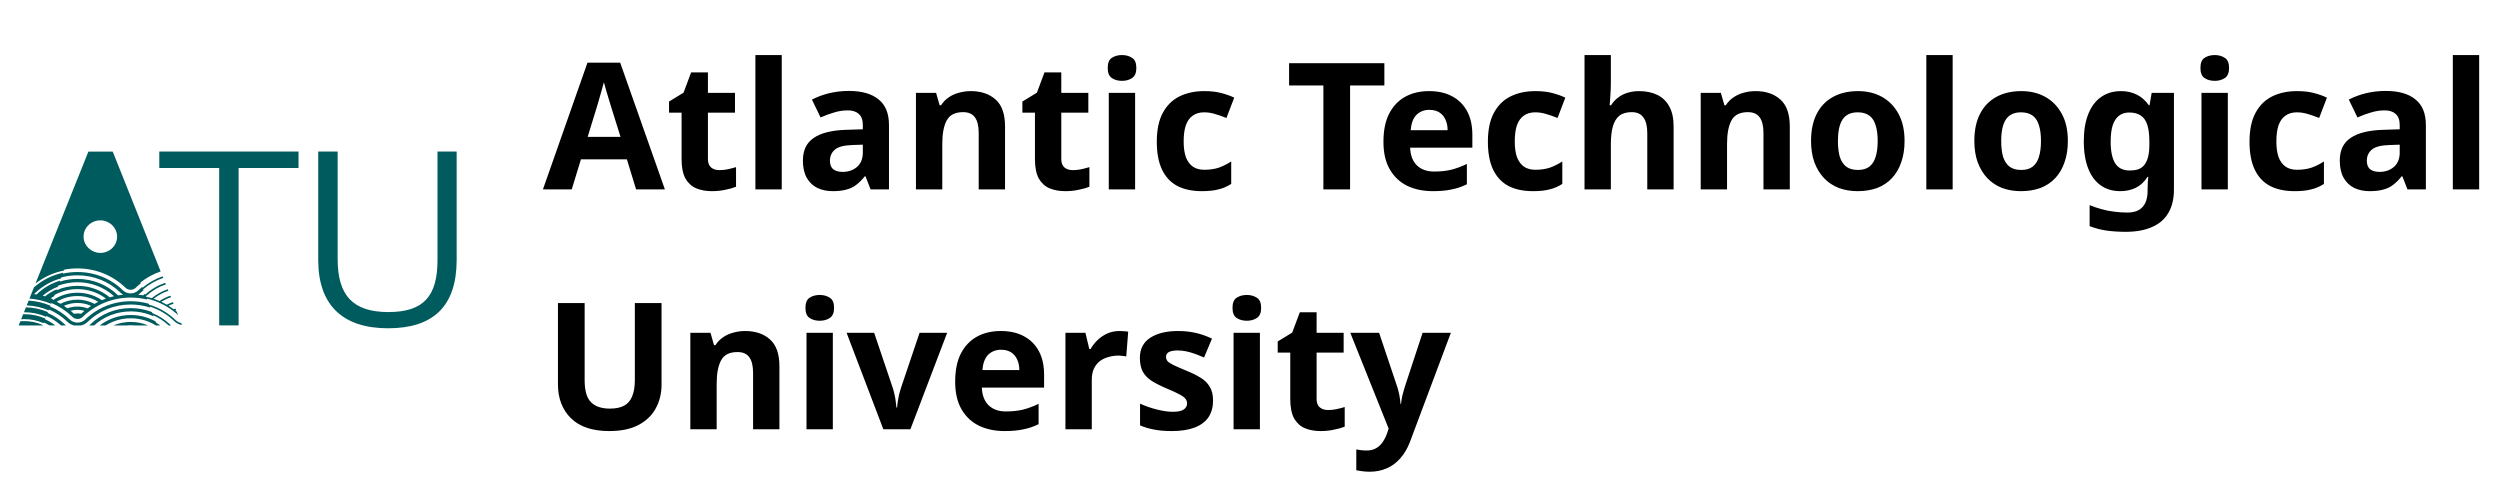 <svg width="198" height="38" viewBox="0 0 198 38" fill="none" xmlns="http://www.w3.org/2000/svg">
<g clip-path="url(#clip0_2635_58)">
<g clip-path="url(#clip1_2635_58)">
<path d="M7.991 17.453C7.223 17.429 6.596 18.038 6.62 18.782C6.642 19.458 7.209 20.006 7.904 20.029C8.672 20.052 9.299 19.444 9.275 18.699C9.252 18.025 8.686 17.475 7.991 17.453ZM12.723 21.498C12.143 21.699 11.602 21.995 11.124 22.373L11.15 22.438C11.017 22.544 10.889 22.655 10.767 22.773L10.753 22.787C10.699 22.839 10.636 22.88 10.566 22.908C10.495 22.936 10.421 22.951 10.345 22.95C10.269 22.951 10.194 22.936 10.124 22.908C10.054 22.88 9.99 22.839 9.937 22.787L9.907 22.758C8.894 21.789 7.554 21.258 6.132 21.258C5.781 21.258 5.431 21.291 5.086 21.355L5.06 21.427C4.238 21.589 3.471 21.939 2.811 22.454L7.001 12.008H8.929L12.723 21.498ZM1.611 25.445L1.478 25.777H3.385L3.397 25.745C2.943 25.539 2.445 25.431 1.93 25.431C1.822 25.431 1.716 25.436 1.611 25.445ZM3.876 24.512C4.413 24.742 4.908 25.07 5.336 25.485C5.484 25.629 5.665 25.728 5.861 25.777H6.423C6.621 25.728 6.803 25.628 6.948 25.487C7.857 24.604 9.067 24.118 10.354 24.118C10.878 24.117 11.399 24.2 11.895 24.361L11.864 24.282C12.59 24.51 13.253 24.903 13.808 25.441L13.82 25.453C13.982 25.606 14.191 25.705 14.415 25.736L14.407 25.715L14.358 25.594C14.23 25.566 14.109 25.512 14.004 25.434C13.969 25.408 13.935 25.38 13.903 25.35L13.877 25.323C13.286 24.759 12.578 24.353 11.804 24.128L11.774 24.053C11.313 23.923 10.835 23.858 10.354 23.858C8.995 23.858 7.717 24.371 6.756 25.304C6.676 25.382 6.58 25.445 6.474 25.487C6.369 25.529 6.256 25.551 6.141 25.551C5.908 25.551 5.69 25.463 5.526 25.304C5.07 24.861 4.544 24.514 3.97 24.271L3.994 24.209C3.453 23.98 2.872 23.842 2.269 23.805L2.114 24.19C2.713 24.211 3.302 24.343 3.85 24.578L3.875 24.516L3.876 24.512ZM4.288 23.453C4.196 23.505 4.107 23.562 4.021 23.623C4.081 23.645 4.138 23.669 4.195 23.692L4.171 23.753C4.182 23.757 4.192 23.763 4.203 23.767C4.766 23.388 5.433 23.184 6.133 23.184C6.833 23.184 7.506 23.39 8.071 23.772C8.177 23.726 8.283 23.684 8.392 23.646C7.748 23.162 6.962 22.898 6.135 22.898C5.491 22.898 4.872 23.057 4.327 23.357L4.289 23.453H4.288ZM4.467 22.992C4.982 22.76 5.548 22.638 6.133 22.638C7.081 22.638 7.979 22.959 8.693 23.549C8.805 23.515 8.918 23.486 9.032 23.46C8.242 22.745 7.219 22.353 6.135 22.353C5.606 22.353 5.091 22.446 4.612 22.625L4.58 22.709C4.142 22.879 3.736 23.12 3.381 23.422C3.443 23.437 3.505 23.454 3.566 23.471C3.85 23.242 4.166 23.053 4.503 22.908L4.471 22.993L4.467 22.992ZM2.934 23.283C3.459 22.788 4.083 22.43 4.764 22.224L4.735 22.302C5.187 22.161 5.658 22.089 6.133 22.09C7.342 22.09 8.478 22.547 9.333 23.376C9.333 23.376 9.346 23.388 9.351 23.393C9.485 23.369 9.62 23.351 9.755 23.338C9.677 23.292 9.605 23.236 9.54 23.174C8.63 22.291 7.42 21.805 6.133 21.805C5.698 21.805 5.273 21.861 4.865 21.968L4.836 22.044C4.07 22.254 3.369 22.648 2.789 23.206L2.774 23.221C2.774 23.221 2.768 23.226 2.766 23.227L2.725 23.266C2.716 23.274 2.705 23.282 2.696 23.29C2.763 23.299 2.83 23.308 2.898 23.32L2.908 23.309L2.935 23.283H2.934ZM7.785 23.905C7.293 23.607 6.725 23.447 6.132 23.447C5.538 23.447 4.977 23.605 4.488 23.9C4.591 23.949 4.69 24.003 4.789 24.059C5.196 23.846 5.655 23.733 6.132 23.733C6.604 23.732 7.069 23.847 7.485 24.066C7.583 24.01 7.682 23.956 7.783 23.905M7.219 24.228C6.879 24.073 6.508 23.993 6.132 23.994C5.761 23.993 5.394 24.071 5.058 24.222C5.153 24.285 5.247 24.35 5.339 24.417C5.855 24.231 6.423 24.233 6.938 24.422C7.029 24.355 7.123 24.29 7.218 24.228M6.689 24.617C6.508 24.566 6.32 24.54 6.132 24.54C5.941 24.54 5.764 24.565 5.591 24.612C5.682 24.688 5.77 24.766 5.857 24.847C5.949 24.832 6.041 24.825 6.133 24.825C6.233 24.825 6.33 24.834 6.427 24.849C6.512 24.769 6.6 24.691 6.69 24.616M11.151 23.174C11.087 23.236 11.017 23.29 10.94 23.336C11.076 23.349 11.21 23.367 11.343 23.39C11.349 23.385 11.354 23.381 11.36 23.376C11.397 23.34 11.435 23.304 11.474 23.269L11.5 23.336C11.961 22.912 12.5 22.595 13.084 22.398L13.134 22.521C12.576 22.709 12.061 23.009 11.619 23.407L11.552 23.469L11.564 23.499L11.65 23.518C11.763 23.544 11.876 23.573 11.987 23.606L12.022 23.616L12.05 23.593C12.416 23.293 12.836 23.061 13.29 22.91L13.337 23.029C12.951 23.157 12.589 23.346 12.267 23.589L12.17 23.662L12.284 23.703C12.391 23.741 12.497 23.782 12.602 23.827L12.637 23.841L12.668 23.82C12.795 23.734 12.929 23.657 13.068 23.59C13.205 23.524 13.347 23.466 13.493 23.418L13.541 23.541C13.31 23.616 13.088 23.717 12.88 23.842L12.778 23.904L12.884 23.956C12.985 24.006 13.085 24.058 13.182 24.114L13.214 24.132L13.248 24.114C13.391 24.039 13.541 23.977 13.696 23.929L13.745 24.051C13.646 24.083 13.55 24.118 13.455 24.161L13.346 24.211L13.446 24.276C13.541 24.337 13.634 24.402 13.724 24.469L13.754 24.491L13.789 24.478C13.826 24.465 13.863 24.453 13.901 24.442L13.949 24.563L13.877 24.583L13.973 24.663C13.982 24.669 13.99 24.677 13.998 24.683L14.107 24.955C13.533 24.427 12.863 24.033 12.133 23.79C12.077 23.772 12.022 23.753 11.964 23.737C11.851 23.703 11.736 23.673 11.621 23.646L11.649 23.72C11.226 23.619 10.792 23.569 10.357 23.569C8.926 23.569 7.581 24.108 6.567 25.084L6.552 25.099C6.498 25.151 6.435 25.192 6.365 25.22C6.295 25.248 6.22 25.262 6.144 25.262C5.991 25.262 5.844 25.203 5.736 25.099L5.707 25.07C5.227 24.612 4.676 24.251 4.077 23.999L4.052 24.06C3.507 23.83 2.925 23.691 2.332 23.649L2.69 22.757C3.352 22.178 4.144 21.784 5 21.599L4.973 21.672C5.353 21.586 5.743 21.543 6.133 21.544C7.493 21.544 8.77 22.057 9.731 22.989C9.812 23.068 9.908 23.13 10.013 23.173C10.119 23.215 10.232 23.237 10.346 23.236C10.578 23.236 10.797 23.149 10.961 22.989C11.057 22.896 11.157 22.807 11.261 22.722L11.287 22.787C11.762 22.39 12.3 22.087 12.88 21.887L12.929 22.01C12.348 22.208 11.809 22.515 11.337 22.918L11.362 22.983C11.29 23.045 11.22 23.109 11.152 23.175L11.151 23.174ZM3.677 25.026C4.103 25.212 4.494 25.466 4.834 25.777H5.229C5.194 25.749 5.16 25.719 5.128 25.688C4.736 25.307 4.277 25 3.771 24.78L3.795 24.719C3.253 24.484 2.663 24.354 2.054 24.339L1.896 24.73H1.928C2.533 24.73 3.117 24.855 3.651 25.088L3.675 25.027L3.677 25.026ZM7.248 25.777H7.451C8.241 25.058 9.267 24.664 10.355 24.664C10.992 24.664 11.607 24.798 12.166 25.054L12.132 24.967C12.58 25.163 12.995 25.436 13.358 25.777H13.552C13.537 25.762 13.521 25.749 13.506 25.735L13.481 25.71C13.066 25.314 12.587 25.007 12.066 24.797L12.034 24.713C11.508 24.51 10.94 24.403 10.355 24.403C9.147 24.403 8.011 24.86 7.156 25.688C7.124 25.719 7.09 25.749 7.055 25.777H7.248ZM3.596 25.232C3.079 25.003 2.514 24.883 1.93 24.883H1.836L1.675 25.284C1.76 25.279 1.845 25.276 1.93 25.275C2.466 25.275 2.982 25.387 3.453 25.599L3.478 25.538C3.631 25.607 3.779 25.686 3.922 25.774H4.385C4.135 25.582 3.863 25.42 3.573 25.292L3.597 25.231L3.596 25.232ZM12.322 25.455C11.73 25.125 11.057 24.949 10.355 24.949C9.454 24.949 8.596 25.24 7.9 25.775H8.363C8.953 25.407 9.638 25.21 10.355 25.21C11.073 25.21 11.758 25.407 12.348 25.775H12.7C12.591 25.695 12.477 25.62 12.36 25.551L12.322 25.454V25.455ZM10.355 25.496C10.836 25.496 11.303 25.593 11.73 25.775H10.695C10.582 25.763 10.469 25.757 10.355 25.757C10.242 25.757 10.129 25.763 10.016 25.775H8.981C9.408 25.593 9.875 25.496 10.355 25.496ZM43.035 12.725V12.716C43.035 12.435 42.881 12.262 42.632 12.262C42.383 12.262 42.222 12.432 42.222 12.716V12.725C42.222 13.007 42.377 13.181 42.626 13.181C42.875 13.181 43.037 13.011 43.037 12.725M42.027 12.721C42.027 12.35 42.267 12.099 42.633 12.099C42.999 12.099 43.229 12.35 43.229 12.721C43.229 13.092 42.99 13.343 42.623 13.343C42.257 13.343 42.027 13.092 42.027 12.721ZM43.602 12.103H43.417V13.322H43.602V12.103ZM44.017 12.103H43.832V13.322H44.017V12.103ZM44.19 13.166L44.349 13.085C44.403 13.161 44.494 13.199 44.587 13.199C44.686 13.199 44.746 13.156 44.746 13.085C44.746 13.011 44.644 12.995 44.506 12.966C44.346 12.934 44.202 12.879 44.202 12.716C44.202 12.566 44.348 12.452 44.533 12.452C44.699 12.452 44.828 12.524 44.913 12.635L44.754 12.71C44.704 12.636 44.624 12.597 44.532 12.597C44.441 12.597 44.376 12.64 44.376 12.705C44.376 12.776 44.435 12.789 44.595 12.819C44.755 12.85 44.921 12.905 44.921 13.074C44.921 13.23 44.777 13.347 44.578 13.347C44.408 13.347 44.268 13.276 44.189 13.168M45.041 12.893C45.041 12.639 45.22 12.454 45.477 12.454C45.684 12.454 45.815 12.563 45.869 12.729L45.694 12.781C45.664 12.673 45.601 12.603 45.474 12.603C45.321 12.603 45.227 12.721 45.227 12.891V12.897C45.227 13.066 45.315 13.185 45.469 13.185C45.61 13.185 45.672 13.114 45.702 12.999L45.877 13.051C45.819 13.225 45.687 13.335 45.473 13.335C45.211 13.335 45.042 13.152 45.042 12.892M46.675 12.902V12.895C46.675 12.716 46.577 12.604 46.419 12.604C46.262 12.604 46.162 12.716 46.162 12.895V12.902C46.162 13.078 46.259 13.186 46.415 13.186C46.571 13.186 46.673 13.076 46.673 12.902M45.979 12.897C45.979 12.637 46.162 12.454 46.42 12.454C46.679 12.454 46.861 12.637 46.861 12.897C46.861 13.157 46.676 13.336 46.418 13.336C46.159 13.336 45.98 13.157 45.98 12.897M47.039 12.469H47.224V13.322H47.039V12.469ZM47.034 12.144H47.232V12.332H47.034V12.144ZM47.641 12.103H47.457V13.322H47.641V12.103ZM42.401 14.299H42.008V14.138H42.983V14.299H42.589V15.338H42.401V14.299ZM43.544 14.839C43.536 14.693 43.453 14.615 43.315 14.615C43.178 14.615 43.087 14.7 43.068 14.839L43.544 14.839ZM42.889 14.918C42.889 14.654 43.069 14.471 43.319 14.471C43.57 14.471 43.733 14.64 43.733 14.909V14.974H43.072C43.083 15.12 43.178 15.209 43.326 15.209C43.474 15.209 43.54 15.139 43.574 15.055L43.735 15.116C43.676 15.248 43.551 15.353 43.325 15.353C43.054 15.353 42.887 15.179 42.887 14.916M43.917 14.486H44.101V15.338H43.917V14.486ZM43.91 14.16H44.108V14.348H43.91V14.16ZM44.283 14.91C44.283 14.655 44.462 14.471 44.719 14.471C44.926 14.471 45.057 14.58 45.111 14.745L44.936 14.798C44.906 14.689 44.843 14.62 44.717 14.62C44.563 14.62 44.469 14.738 44.469 14.907V14.915C44.469 15.084 44.558 15.203 44.711 15.203C44.852 15.203 44.914 15.132 44.944 15.017L45.119 15.069C45.061 15.243 44.929 15.353 44.715 15.353C44.453 15.353 44.284 15.17 44.284 14.91M45.278 14.486H45.461V14.646C45.508 14.533 45.597 14.467 45.731 14.467C45.921 14.467 46.037 14.591 46.037 14.82V15.338H45.852V14.829C45.852 14.696 45.795 14.625 45.676 14.625C45.54 14.625 45.462 14.735 45.462 14.931V15.34H45.279V14.487L45.278 14.486ZM46.858 14.839C46.85 14.693 46.766 14.615 46.629 14.615C46.492 14.615 46.4 14.7 46.382 14.839L46.858 14.839ZM46.203 14.918C46.203 14.654 46.383 14.471 46.633 14.471C46.883 14.471 47.046 14.64 47.046 14.909V14.974H46.386C46.396 15.12 46.492 15.209 46.64 15.209C46.788 15.209 46.854 15.139 46.888 15.055L47.049 15.116C46.99 15.248 46.864 15.353 46.638 15.353C46.368 15.353 46.201 15.179 46.201 14.916M47.878 14.919V14.911C47.878 14.732 47.78 14.62 47.622 14.62C47.465 14.62 47.365 14.732 47.365 14.911V14.919C47.365 15.094 47.462 15.203 47.618 15.203C47.775 15.203 47.877 15.093 47.877 14.919M47.182 14.914C47.182 14.654 47.365 14.471 47.624 14.471C47.882 14.471 48.064 14.654 48.064 14.914C48.064 15.174 47.88 15.353 47.621 15.353C47.362 15.353 47.184 15.174 47.184 14.914M48.429 14.12H48.244V15.338H48.429V14.12ZM49.213 14.995V14.89C49.16 14.927 49.067 14.941 48.98 14.961C48.88 14.986 48.797 15.017 48.797 15.107C48.797 15.178 48.851 15.225 48.948 15.225C49.077 15.225 49.197 15.162 49.213 14.995ZM48.613 15.115C48.613 14.923 48.76 14.88 48.956 14.838C49.106 14.807 49.197 14.798 49.215 14.752V14.739C49.215 14.668 49.161 14.614 49.026 14.614C48.892 14.614 48.826 14.671 48.818 14.768V14.778H48.633C48.639 14.586 48.795 14.471 49.028 14.471C49.26 14.471 49.387 14.569 49.387 14.786V15.338H49.212V15.21C49.153 15.311 49.042 15.361 48.916 15.361C48.728 15.361 48.613 15.261 48.613 15.115ZM49.717 14.095H49.906V14.111L49.717 14.359H49.618L49.717 14.095ZM49.608 14.486H49.792V15.338H49.608V14.486ZM50.671 14.919V14.911C50.671 14.732 50.573 14.62 50.415 14.62C50.258 14.62 50.158 14.732 50.158 14.911V14.919C50.158 15.094 50.255 15.203 50.411 15.203C50.567 15.203 50.67 15.093 50.67 14.919M49.974 14.914C49.974 14.654 50.157 14.471 50.415 14.471C50.674 14.471 50.855 14.654 50.855 14.914C50.855 15.174 50.671 15.353 50.413 15.353C50.154 15.353 49.975 15.174 49.975 14.914M50.986 14.91C50.986 14.655 51.165 14.471 51.422 14.471C51.629 14.471 51.76 14.58 51.814 14.745L51.639 14.798C51.609 14.689 51.546 14.62 51.419 14.62C51.266 14.62 51.172 14.738 51.172 14.907V14.915C51.172 15.084 51.261 15.203 51.414 15.203C51.555 15.203 51.617 15.132 51.647 15.017L51.822 15.069C51.764 15.243 51.632 15.353 51.418 15.353C51.156 15.353 50.987 15.17 50.987 14.91M51.981 14.12H52.16V14.653C52.204 14.535 52.292 14.47 52.428 14.47C52.617 14.47 52.733 14.591 52.733 14.819V15.337H52.549V14.828C52.549 14.694 52.491 14.624 52.371 14.624C52.235 14.624 52.158 14.734 52.158 14.93V15.338H51.979V14.12H51.981ZM52.99 15.126V14.637H52.85V14.485H52.99V14.319L53.166 14.212V14.485H53.356V14.637H53.166V15.103C53.166 15.158 53.189 15.183 53.245 15.183H53.348V15.338H53.192C53.032 15.331 52.991 15.26 52.989 15.125M54.083 14.995V14.89C54.029 14.927 53.936 14.941 53.85 14.961C53.749 14.986 53.667 15.017 53.667 15.107C53.667 15.178 53.721 15.225 53.818 15.225C53.947 15.225 54.067 15.162 54.083 14.995ZM53.481 15.115C53.481 14.923 53.628 14.88 53.825 14.838C53.974 14.807 54.066 14.798 54.083 14.752V14.739C54.083 14.668 54.029 14.614 53.895 14.614C53.76 14.614 53.694 14.671 53.686 14.768V14.778H53.501C53.507 14.586 53.663 14.471 53.896 14.471C54.129 14.471 54.255 14.569 54.255 14.786V15.338H54.08V15.21C54.021 15.311 53.911 15.361 53.784 15.361C53.596 15.361 53.481 15.261 53.481 15.115ZM42.622 17.012V16.907C42.568 16.944 42.475 16.958 42.389 16.977C42.288 17.002 42.206 17.034 42.206 17.124C42.206 17.194 42.26 17.241 42.357 17.241C42.486 17.241 42.606 17.179 42.622 17.012ZM42.021 17.132C42.021 16.94 42.167 16.897 42.364 16.855C42.513 16.823 42.605 16.814 42.622 16.767V16.754C42.622 16.684 42.568 16.629 42.434 16.629C42.299 16.629 42.233 16.686 42.225 16.783V16.793H42.041C42.046 16.601 42.202 16.486 42.435 16.486C42.668 16.486 42.794 16.584 42.794 16.801V17.354H42.62V17.226C42.56 17.326 42.45 17.376 42.323 17.376C42.135 17.376 42.021 17.277 42.021 17.13M43.015 16.502H43.198V16.663C43.245 16.549 43.334 16.484 43.469 16.484C43.659 16.484 43.774 16.608 43.774 16.836V17.355H43.59V16.846C43.59 16.712 43.532 16.642 43.414 16.642C43.278 16.642 43.2 16.752 43.2 16.948V17.356H43.017V16.503L43.015 16.502ZM45.05 16.848L44.867 16.353L44.679 16.848H45.05ZM44.764 16.155H44.982L45.434 17.355H45.236L45.108 17.006H44.624L44.489 17.355H44.298L44.764 16.155ZM45.581 17.142V16.654H45.441V16.502H45.581V16.336L45.757 16.229V16.502H45.947V16.654H45.757V17.12C45.757 17.175 45.78 17.2 45.835 17.2H45.939V17.355H45.782C45.622 17.347 45.582 17.277 45.579 17.142M46.314 16.138H46.13V17.356H46.314V16.138ZM47.1 17.012V16.907C47.046 16.944 46.953 16.958 46.867 16.977C46.766 17.002 46.684 17.034 46.684 17.124C46.684 17.194 46.738 17.241 46.835 17.241C46.964 17.241 47.084 17.179 47.1 17.012ZM46.498 17.132C46.498 16.94 46.645 16.897 46.842 16.855C46.991 16.823 47.083 16.814 47.1 16.767V16.754C47.1 16.684 47.046 16.629 46.912 16.629C46.777 16.629 46.711 16.686 46.703 16.783V16.793H46.519C46.524 16.601 46.68 16.486 46.913 16.486C47.146 16.486 47.272 16.584 47.272 16.801V17.354H47.097V17.226C47.038 17.326 46.928 17.376 46.801 17.376C46.613 17.376 46.498 17.277 46.498 17.13M47.493 16.502H47.676V16.663C47.723 16.549 47.812 16.484 47.947 16.484C48.136 16.484 48.252 16.608 48.252 16.836V17.355H48.068V16.846C48.068 16.712 48.01 16.642 47.892 16.642C47.756 16.642 47.678 16.752 47.678 16.948V17.356H47.495V16.503L47.493 16.502ZM48.508 17.142V16.654H48.368V16.502H48.508V16.336L48.684 16.229V16.502H48.874V16.654H48.684V17.12C48.684 17.175 48.707 17.2 48.762 17.2H48.866V17.355H48.71C48.55 17.347 48.509 17.277 48.507 17.142M49.601 17.012V16.907C49.547 16.944 49.454 16.958 49.368 16.977C49.267 17.002 49.185 17.034 49.185 17.124C49.185 17.194 49.239 17.241 49.336 17.241C49.465 17.241 49.585 17.179 49.601 17.012ZM48.999 17.132C48.999 16.94 49.146 16.897 49.343 16.855C49.492 16.823 49.583 16.814 49.601 16.767V16.754C49.601 16.684 49.547 16.629 49.412 16.629C49.278 16.629 49.212 16.686 49.204 16.783V16.793H49.02C49.025 16.601 49.181 16.486 49.414 16.486C49.647 16.486 49.773 16.584 49.773 16.801V17.354H49.598V17.226C49.539 17.326 49.429 17.376 49.302 17.376C49.114 17.376 48.999 17.277 48.999 17.13M49.994 16.502H50.178V17.355H49.994V16.502ZM49.989 16.177H50.186V16.365H49.989V16.177ZM51.051 16.915V16.9C51.051 16.737 50.958 16.634 50.803 16.634C50.648 16.634 50.554 16.738 50.554 16.907V16.921C50.554 17.087 50.645 17.186 50.803 17.186C50.961 17.186 51.051 17.078 51.051 16.913M50.408 17.369H50.592C50.592 17.501 50.65 17.556 50.804 17.556C50.982 17.556 51.051 17.491 51.051 17.325V17.197C50.989 17.287 50.886 17.338 50.76 17.338C50.522 17.338 50.363 17.172 50.363 16.917C50.363 16.657 50.522 16.485 50.76 16.485C50.882 16.485 50.982 16.536 51.042 16.621V16.503H51.227V17.286C51.227 17.573 51.096 17.704 50.81 17.704C50.539 17.704 50.408 17.595 50.408 17.371M51.454 16.138H51.633V16.671C51.678 16.553 51.765 16.488 51.901 16.488C52.091 16.488 52.207 16.609 52.207 16.836V17.355H52.022V16.846C52.022 16.711 51.965 16.642 51.845 16.642C51.709 16.642 51.632 16.752 51.632 16.948V17.356H51.453V16.138H51.454ZM42.753 20.881L42.57 20.386L42.381 20.881H42.753ZM42.466 20.189H42.684L43.136 21.39H42.938L42.811 21.041H42.326L42.192 21.39H42L42.466 20.189ZM43.282 21.175V20.687H43.142V20.535H43.282V20.369L43.458 20.262V20.535H43.648V20.687H43.458V21.153C43.458 21.208 43.481 21.233 43.536 21.233H43.64V21.388H43.484C43.323 21.38 43.283 21.31 43.28 21.175M44.015 20.171H43.831V21.39H44.015V20.171ZM44.801 21.046V20.942C44.748 20.978 44.655 20.992 44.569 21.012C44.468 21.037 44.385 21.068 44.385 21.158C44.385 21.229 44.439 21.276 44.536 21.276C44.665 21.276 44.785 21.213 44.801 21.046ZM44.2 21.165C44.2 20.973 44.346 20.93 44.543 20.888C44.692 20.857 44.784 20.847 44.801 20.802V20.789C44.801 20.718 44.748 20.663 44.613 20.663C44.478 20.663 44.412 20.721 44.404 20.817V20.828H44.22C44.225 20.636 44.381 20.521 44.614 20.521C44.847 20.521 44.974 20.619 44.974 20.836V21.388H44.799V21.26C44.739 21.361 44.629 21.41 44.502 21.41C44.314 21.41 44.2 21.311 44.2 21.165ZM45.194 20.535H45.377V20.696C45.425 20.582 45.513 20.517 45.648 20.517C45.838 20.517 45.953 20.641 45.953 20.87V21.388H45.769V20.879C45.769 20.746 45.711 20.675 45.593 20.675C45.457 20.675 45.379 20.785 45.379 20.981V21.39H45.196V20.537L45.194 20.535ZM46.209 21.175V20.687H46.069V20.535H46.209V20.369L46.386 20.262V20.535H46.575V20.687H46.386V21.153C46.386 21.208 46.408 21.233 46.464 21.233H46.567V21.388H46.411C46.251 21.38 46.211 21.31 46.208 21.175M46.76 20.535H46.944V21.388H46.76V20.535ZM46.753 20.21H46.951V20.398H46.753V20.21ZM47.126 20.961C47.126 20.706 47.305 20.522 47.562 20.522C47.769 20.522 47.9 20.631 47.953 20.797L47.779 20.849C47.749 20.74 47.686 20.671 47.559 20.671C47.406 20.671 47.311 20.789 47.311 20.959V20.966C47.311 21.135 47.4 21.254 47.554 21.254C47.695 21.254 47.757 21.183 47.787 21.068L47.962 21.12C47.904 21.294 47.772 21.404 47.558 21.404C47.295 21.404 47.127 21.221 47.127 20.961M42.401 22.366H42.008V22.206H42.983V22.366H42.589V23.406H42.401V22.366ZM43.544 22.907C43.536 22.761 43.453 22.683 43.315 22.683C43.178 22.683 43.087 22.767 43.068 22.907H43.544ZM42.889 22.984C42.889 22.72 43.069 22.538 43.319 22.538C43.57 22.538 43.733 22.706 43.733 22.975V23.04H43.072C43.083 23.187 43.178 23.276 43.326 23.276C43.474 23.276 43.54 23.205 43.574 23.121L43.735 23.183C43.676 23.315 43.551 23.419 43.325 23.419C43.054 23.419 42.887 23.245 42.887 22.983M43.87 22.978C43.87 22.723 44.049 22.539 44.306 22.539C44.513 22.539 44.644 22.647 44.698 22.813L44.523 22.865C44.493 22.757 44.43 22.688 44.303 22.688C44.15 22.688 44.056 22.805 44.056 22.975V22.983C44.056 23.151 44.145 23.27 44.298 23.27C44.439 23.27 44.501 23.2 44.531 23.085L44.706 23.137C44.648 23.311 44.516 23.421 44.302 23.421C44.039 23.421 43.871 23.238 43.871 22.978M44.865 22.188H45.044V22.72C45.088 22.603 45.175 22.538 45.311 22.538C45.501 22.538 45.617 22.659 45.617 22.886V23.405H45.433V22.895C45.433 22.761 45.375 22.692 45.255 22.692C45.119 22.692 45.042 22.801 45.042 22.997V23.406H44.863V22.188H44.865ZM45.834 22.553H46.017V22.714C46.064 22.6 46.153 22.535 46.287 22.535C46.477 22.535 46.593 22.659 46.593 22.888V23.406H46.408V22.897C46.408 22.764 46.35 22.693 46.232 22.693C46.096 22.693 46.018 22.803 46.018 22.999V23.407H45.835V22.555L45.834 22.553ZM47.454 22.987V22.979C47.454 22.8 47.356 22.688 47.198 22.688C47.041 22.688 46.941 22.8 46.941 22.979V22.987C46.941 23.162 47.038 23.27 47.194 23.27C47.35 23.27 47.453 23.161 47.453 22.987M46.757 22.982C46.757 22.722 46.94 22.539 47.198 22.539C47.457 22.539 47.639 22.722 47.639 22.982C47.639 23.241 47.454 23.421 47.196 23.421C46.937 23.421 46.758 23.241 46.758 22.982M48.003 22.188H47.819V23.406H48.003V22.188ZM48.881 22.987V22.979C48.881 22.8 48.783 22.688 48.625 22.688C48.468 22.688 48.368 22.8 48.368 22.979V22.987C48.368 23.162 48.465 23.27 48.621 23.27C48.777 23.27 48.88 23.161 48.88 22.987M48.184 22.982C48.184 22.722 48.367 22.539 48.625 22.539C48.884 22.539 49.065 22.722 49.065 22.982C49.065 23.241 48.881 23.421 48.622 23.421C48.364 23.421 48.185 23.241 48.185 22.982M49.885 22.965V22.95C49.885 22.787 49.792 22.684 49.637 22.684C49.483 22.684 49.388 22.788 49.388 22.957V22.971C49.388 23.137 49.48 23.236 49.637 23.236C49.795 23.236 49.885 23.128 49.885 22.963M49.242 23.42H49.425C49.425 23.552 49.483 23.607 49.637 23.607C49.815 23.607 49.884 23.542 49.884 23.376V23.248C49.822 23.338 49.719 23.389 49.593 23.389C49.355 23.389 49.196 23.223 49.196 22.967C49.196 22.707 49.355 22.535 49.593 22.535C49.715 22.535 49.815 22.586 49.876 22.671V22.553H50.06V23.336C50.06 23.623 49.929 23.753 49.643 23.753C49.372 23.753 49.242 23.645 49.242 23.42ZM50.289 22.553H50.473V23.406H50.289V22.553ZM50.283 22.228H50.481V22.416H50.283V22.228ZM50.656 22.978C50.656 22.723 50.835 22.539 51.092 22.539C51.3 22.539 51.43 22.647 51.484 22.813L51.309 22.865C51.279 22.757 51.216 22.688 51.09 22.688C50.936 22.688 50.842 22.805 50.842 22.975V22.983C50.842 23.151 50.931 23.27 51.084 23.27C51.226 23.27 51.288 23.2 51.317 23.085L51.492 23.137C51.434 23.311 51.302 23.421 51.088 23.421C50.826 23.421 50.658 23.238 50.658 22.978M52.209 23.063V22.958C52.156 22.995 52.063 23.009 51.977 23.029C51.876 23.053 51.794 23.085 51.794 23.175C51.794 23.245 51.847 23.293 51.944 23.293C52.074 23.293 52.193 23.23 52.209 23.063ZM51.608 23.181C51.608 22.989 51.755 22.946 51.951 22.905C52.1 22.873 52.192 22.864 52.209 22.817V22.804C52.209 22.733 52.156 22.679 52.021 22.679C51.886 22.679 51.82 22.736 51.812 22.833V22.843H51.628C51.633 22.651 51.789 22.536 52.022 22.536C52.255 22.536 52.382 22.634 52.382 22.851V23.404H52.207V23.276C52.148 23.376 52.037 23.426 51.911 23.426C51.722 23.426 51.608 23.326 51.608 23.18M52.787 22.188H52.602V23.406H52.787V22.188ZM42.066 24.951V24.222H42.252V24.947C42.252 25.175 42.35 25.283 42.563 25.283C42.776 25.283 42.869 25.178 42.869 24.949V24.222H43.053V24.949C43.053 25.283 42.869 25.444 42.564 25.444C42.236 25.444 42.065 25.271 42.065 24.95M43.276 24.57H43.459V24.73C43.506 24.617 43.595 24.552 43.73 24.552C43.92 24.552 44.035 24.676 44.035 24.904V25.423H43.851V24.913C43.851 24.78 43.793 24.71 43.675 24.71C43.539 24.71 43.461 24.819 43.461 25.015V25.424H43.278V24.571L43.276 24.57ZM44.249 24.57H44.434V25.423H44.249V24.57ZM44.244 24.245H44.442V24.433H44.244V24.245ZM44.572 24.57H44.762L44.995 25.211L45.217 24.57H45.408L45.081 25.424H44.912L44.572 24.57ZM46.106 24.924C46.098 24.777 46.014 24.699 45.877 24.699C45.739 24.699 45.648 24.784 45.629 24.924H46.106ZM45.45 25.002C45.45 24.738 45.63 24.555 45.881 24.555C46.131 24.555 46.294 24.724 46.294 24.993V25.058H45.633C45.644 25.205 45.739 25.293 45.888 25.293C46.035 25.293 46.102 25.223 46.135 25.139L46.297 25.201C46.237 25.333 46.112 25.437 45.886 25.437C45.616 25.437 45.449 25.263 45.449 25.001M46.478 24.57H46.661V24.727C46.687 24.627 46.757 24.562 46.917 24.562H46.945V24.736H46.862C46.706 24.736 46.663 24.811 46.663 24.985V25.423H46.48V24.57H46.478ZM47.034 25.267L47.193 25.186C47.247 25.262 47.339 25.3 47.431 25.3C47.529 25.3 47.59 25.257 47.59 25.186C47.59 25.112 47.488 25.096 47.35 25.067C47.191 25.035 47.046 24.98 47.046 24.817C47.046 24.666 47.192 24.553 47.377 24.553C47.543 24.553 47.672 24.625 47.757 24.736L47.598 24.811C47.548 24.737 47.468 24.698 47.376 24.698C47.285 24.698 47.22 24.741 47.22 24.806C47.22 24.877 47.279 24.89 47.439 24.92C47.6 24.951 47.765 25.006 47.765 25.175C47.765 25.331 47.621 25.448 47.422 25.448C47.252 25.448 47.112 25.377 47.033 25.269M47.936 24.57H48.12V25.423H47.936V24.57ZM47.931 24.245H48.128V24.433H47.931V24.245ZM48.422 25.21V24.721H48.282V24.57H48.422V24.404L48.598 24.297V24.57H48.788V24.721H48.598V25.188C48.598 25.242 48.621 25.267 48.676 25.267H48.78V25.423H48.624C48.464 25.415 48.423 25.344 48.421 25.21M48.924 25.605H49.008C49.129 25.605 49.157 25.581 49.225 25.407L48.886 24.57H49.077L49.312 25.206L49.526 24.57H49.719L49.382 25.484C49.302 25.686 49.225 25.766 49.014 25.766H48.921V25.605H48.924ZM17.36 13.306H12.615V12H23.643V13.306H18.898V25.771H17.36V13.306ZM25.204 20.586V12H26.742V20.525C26.742 23.387 27.939 24.715 30.76 24.715C33.581 24.715 34.65 23.428 34.65 20.587V12H36.167V20.586C36.167 24.258 34.307 26 30.739 26C27.171 26 25.203 24.195 25.203 20.586" fill="#005B5E"/>
</g>
<path d="M50.378 15L49.65 12.62H46.01L45.282 15H43L46.528 4.962H49.118L52.66 15H50.378ZM48.418 8.518C48.371 8.359 48.311 8.159 48.236 7.916C48.161 7.673 48.087 7.426 48.012 7.174C47.937 6.922 47.877 6.703 47.83 6.516C47.783 6.703 47.718 6.936 47.634 7.216C47.559 7.487 47.485 7.748 47.41 8C47.345 8.243 47.293 8.415 47.256 8.518L46.542 10.842H49.146L48.418 8.518ZM56.978 13.474C57.211 13.474 57.435 13.451 57.65 13.404C57.865 13.357 58.079 13.301 58.294 13.236V14.79C58.07 14.883 57.79 14.963 57.454 15.028C57.127 15.103 56.768 15.14 56.376 15.14C55.919 15.14 55.508 15.065 55.144 14.916C54.789 14.767 54.505 14.51 54.29 14.146C54.085 13.773 53.982 13.259 53.982 12.606V8.924H52.988V8.042L54.136 7.342L54.738 5.732H56.068V7.356H58.21V8.924H56.068V12.606C56.068 12.895 56.152 13.115 56.32 13.264C56.488 13.404 56.707 13.474 56.978 13.474ZM61.914 15H59.828V4.36H61.914V15ZM67.23 7.202C68.257 7.202 69.041 7.426 69.582 7.874C70.133 8.313 70.408 8.989 70.408 9.904V15H68.952L68.546 13.964H68.49C68.275 14.235 68.051 14.459 67.818 14.636C67.594 14.813 67.333 14.939 67.034 15.014C66.745 15.098 66.385 15.14 65.956 15.14C65.508 15.14 65.102 15.056 64.738 14.888C64.383 14.711 64.103 14.445 63.898 14.09C63.693 13.726 63.59 13.269 63.59 12.718C63.59 11.906 63.875 11.309 64.444 10.926C65.013 10.534 65.867 10.319 67.006 10.282L68.336 10.24V9.904C68.336 9.503 68.229 9.209 68.014 9.022C67.809 8.835 67.519 8.742 67.146 8.742C66.773 8.742 66.409 8.798 66.054 8.91C65.699 9.013 65.345 9.143 64.99 9.302L64.304 7.888C64.715 7.673 65.167 7.505 65.662 7.384C66.166 7.263 66.689 7.202 67.23 7.202ZM67.524 11.486C66.852 11.505 66.385 11.626 66.124 11.85C65.863 12.074 65.732 12.368 65.732 12.732C65.732 13.049 65.825 13.278 66.012 13.418C66.199 13.549 66.441 13.614 66.74 13.614C67.188 13.614 67.566 13.483 67.874 13.222C68.182 12.951 68.336 12.573 68.336 12.088V11.458L67.524 11.486ZM76.883 7.216C77.704 7.216 78.362 7.44 78.857 7.888C79.352 8.327 79.599 9.036 79.599 10.016V15H77.513V10.534C77.513 9.983 77.415 9.573 77.219 9.302C77.023 9.022 76.71 8.882 76.281 8.882C75.647 8.882 75.213 9.101 74.979 9.54C74.746 9.969 74.629 10.59 74.629 11.402V15H72.543V7.356H74.139L74.419 8.336H74.531C74.699 8.075 74.904 7.865 75.147 7.706C75.39 7.538 75.66 7.417 75.959 7.342C76.258 7.258 76.566 7.216 76.883 7.216ZM84.964 13.474C85.198 13.474 85.422 13.451 85.636 13.404C85.851 13.357 86.066 13.301 86.28 13.236V14.79C86.056 14.883 85.776 14.963 85.44 15.028C85.114 15.103 84.754 15.14 84.362 15.14C83.905 15.14 83.494 15.065 83.13 14.916C82.776 14.767 82.491 14.51 82.276 14.146C82.071 13.773 81.968 13.259 81.968 12.606V8.924H80.974V8.042L82.122 7.342L82.724 5.732H84.054V7.356H86.196V8.924H84.054V12.606C84.054 12.895 84.138 13.115 84.306 13.264C84.474 13.404 84.694 13.474 84.964 13.474ZM89.901 7.356V15H87.815V7.356H89.901ZM88.865 4.36C89.173 4.36 89.439 4.435 89.663 4.584C89.887 4.724 89.999 4.99 89.999 5.382C89.999 5.765 89.887 6.031 89.663 6.18C89.439 6.329 89.173 6.404 88.865 6.404C88.547 6.404 88.277 6.329 88.053 6.18C87.838 6.031 87.731 5.765 87.731 5.382C87.731 4.99 87.838 4.724 88.053 4.584C88.277 4.435 88.547 4.36 88.865 4.36ZM95.188 15.14C94.432 15.14 93.788 15.005 93.256 14.734C92.724 14.454 92.318 14.025 92.038 13.446C91.758 12.867 91.618 12.125 91.618 11.22C91.618 10.287 91.777 9.526 92.094 8.938C92.412 8.35 92.85 7.916 93.41 7.636C93.98 7.356 94.633 7.216 95.37 7.216C95.893 7.216 96.346 7.267 96.728 7.37C97.12 7.473 97.461 7.594 97.75 7.734L97.134 9.344C96.808 9.213 96.5 9.106 96.21 9.022C95.93 8.938 95.65 8.896 95.37 8.896C95.006 8.896 94.703 8.985 94.46 9.162C94.218 9.33 94.036 9.587 93.914 9.932C93.802 10.268 93.746 10.693 93.746 11.206C93.746 11.71 93.807 12.13 93.928 12.466C94.059 12.793 94.246 13.04 94.488 13.208C94.731 13.367 95.025 13.446 95.37 13.446C95.809 13.446 96.196 13.39 96.532 13.278C96.868 13.157 97.195 12.993 97.512 12.788V14.566C97.195 14.771 96.859 14.916 96.504 15C96.159 15.093 95.72 15.14 95.188 15.14ZM106.926 15H104.812V6.768H102.096V5.004H109.642V6.768H106.926V15ZM113.181 7.216C113.891 7.216 114.497 7.351 115.001 7.622C115.515 7.893 115.911 8.285 116.191 8.798C116.471 9.311 116.611 9.941 116.611 10.688V11.696H111.683C111.702 12.284 111.875 12.746 112.201 13.082C112.537 13.418 112.999 13.586 113.587 13.586C114.082 13.586 114.53 13.539 114.931 13.446C115.333 13.343 115.748 13.189 116.177 12.984V14.594C115.804 14.781 115.407 14.916 114.987 15C114.577 15.093 114.077 15.14 113.489 15.14C112.724 15.14 112.047 15 111.459 14.72C110.871 14.431 110.409 13.997 110.073 13.418C109.737 12.839 109.569 12.111 109.569 11.234C109.569 10.338 109.719 9.596 110.017 9.008C110.325 8.411 110.75 7.963 111.291 7.664C111.833 7.365 112.463 7.216 113.181 7.216ZM113.195 8.7C112.794 8.7 112.458 8.831 112.187 9.092C111.926 9.353 111.772 9.759 111.725 10.31H114.651C114.651 10.002 114.595 9.727 114.483 9.484C114.381 9.241 114.222 9.05 114.007 8.91C113.793 8.77 113.522 8.7 113.195 8.7ZM121.411 15.14C120.655 15.14 120.011 15.005 119.479 14.734C118.947 14.454 118.541 14.025 118.261 13.446C117.981 12.867 117.841 12.125 117.841 11.22C117.841 10.287 118 9.526 118.317 8.938C118.634 8.35 119.073 7.916 119.633 7.636C120.202 7.356 120.856 7.216 121.593 7.216C122.116 7.216 122.568 7.267 122.951 7.37C123.343 7.473 123.684 7.594 123.973 7.734L123.357 9.344C123.03 9.213 122.722 9.106 122.433 9.022C122.153 8.938 121.873 8.896 121.593 8.896C121.229 8.896 120.926 8.985 120.683 9.162C120.44 9.33 120.258 9.587 120.137 9.932C120.025 10.268 119.969 10.693 119.969 11.206C119.969 11.71 120.03 12.13 120.151 12.466C120.282 12.793 120.468 13.04 120.711 13.208C120.954 13.367 121.248 13.446 121.593 13.446C122.032 13.446 122.419 13.39 122.755 13.278C123.091 13.157 123.418 12.993 123.735 12.788V14.566C123.418 14.771 123.082 14.916 122.727 15C122.382 15.093 121.943 15.14 121.411 15.14ZM127.58 6.53C127.58 6.903 127.566 7.263 127.538 7.608C127.52 7.953 127.501 8.196 127.482 8.336H127.594C127.762 8.075 127.958 7.865 128.182 7.706C128.406 7.538 128.654 7.417 128.924 7.342C129.204 7.258 129.498 7.216 129.806 7.216C130.357 7.216 130.838 7.314 131.248 7.51C131.659 7.706 131.976 8.009 132.2 8.42C132.434 8.831 132.55 9.363 132.55 10.016V15H130.464V10.534C130.464 9.983 130.362 9.573 130.156 9.302C129.96 9.022 129.652 8.882 129.232 8.882C128.812 8.882 128.481 8.98 128.238 9.176C128.005 9.372 127.837 9.657 127.734 10.03C127.632 10.403 127.58 10.861 127.58 11.402V15H125.494V4.36H127.58V6.53ZM139.036 7.216C139.857 7.216 140.515 7.44 141.01 7.888C141.504 8.327 141.752 9.036 141.752 10.016V15H139.666V10.534C139.666 9.983 139.568 9.573 139.372 9.302C139.176 9.022 138.863 8.882 138.434 8.882C137.799 8.882 137.365 9.101 137.132 9.54C136.898 9.969 136.782 10.59 136.782 11.402V15H134.696V7.356H136.292L136.572 8.336H136.684C136.852 8.075 137.057 7.865 137.3 7.706C137.542 7.538 137.813 7.417 138.112 7.342C138.41 7.258 138.718 7.216 139.036 7.216ZM150.841 11.164C150.841 11.799 150.752 12.363 150.575 12.858C150.407 13.353 150.159 13.773 149.833 14.118C149.515 14.454 149.128 14.711 148.671 14.888C148.213 15.056 147.695 15.14 147.117 15.14C146.585 15.14 146.09 15.056 145.633 14.888C145.185 14.711 144.797 14.454 144.471 14.118C144.144 13.773 143.887 13.353 143.701 12.858C143.523 12.363 143.435 11.799 143.435 11.164C143.435 10.315 143.584 9.601 143.883 9.022C144.181 8.434 144.611 7.986 145.171 7.678C145.731 7.37 146.393 7.216 147.159 7.216C147.877 7.216 148.512 7.37 149.063 7.678C149.613 7.986 150.047 8.434 150.365 9.022C150.682 9.601 150.841 10.315 150.841 11.164ZM145.563 11.164C145.563 11.668 145.614 12.093 145.717 12.438C145.829 12.774 146.001 13.031 146.235 13.208C146.468 13.376 146.771 13.46 147.145 13.46C147.518 13.46 147.817 13.376 148.041 13.208C148.274 13.031 148.442 12.774 148.545 12.438C148.657 12.093 148.713 11.668 148.713 11.164C148.713 10.66 148.657 10.24 148.545 9.904C148.442 9.568 148.274 9.316 148.041 9.148C147.807 8.98 147.504 8.896 147.131 8.896C146.58 8.896 146.179 9.087 145.927 9.47C145.684 9.843 145.563 10.408 145.563 11.164ZM154.651 15H152.565V4.36H154.651V15ZM163.774 11.164C163.774 11.799 163.686 12.363 163.508 12.858C163.34 13.353 163.093 13.773 162.766 14.118C162.449 14.454 162.062 14.711 161.604 14.888C161.147 15.056 160.629 15.14 160.05 15.14C159.518 15.14 159.024 15.056 158.566 14.888C158.118 14.711 157.731 14.454 157.404 14.118C157.078 13.773 156.821 13.353 156.634 12.858C156.457 12.363 156.368 11.799 156.368 11.164C156.368 10.315 156.518 9.601 156.816 9.022C157.115 8.434 157.544 7.986 158.104 7.678C158.664 7.37 159.327 7.216 160.092 7.216C160.811 7.216 161.446 7.37 161.996 7.678C162.547 7.986 162.981 8.434 163.298 9.022C163.616 9.601 163.774 10.315 163.774 11.164ZM158.496 11.164C158.496 11.668 158.548 12.093 158.65 12.438C158.762 12.774 158.935 13.031 159.168 13.208C159.402 13.376 159.705 13.46 160.078 13.46C160.452 13.46 160.75 13.376 160.974 13.208C161.208 13.031 161.376 12.774 161.478 12.438C161.59 12.093 161.646 11.668 161.646 11.164C161.646 10.66 161.59 10.24 161.478 9.904C161.376 9.568 161.208 9.316 160.974 9.148C160.741 8.98 160.438 8.896 160.064 8.896C159.514 8.896 159.112 9.087 158.86 9.47C158.618 9.843 158.496 10.408 158.496 11.164ZM167.976 7.216C168.443 7.216 168.863 7.309 169.236 7.496C169.61 7.683 169.927 7.963 170.188 8.336H170.244L170.412 7.356H172.176V15.014C172.176 15.742 172.032 16.353 171.742 16.848C171.462 17.343 171.038 17.716 170.468 17.968C169.899 18.229 169.194 18.36 168.354 18.36C167.813 18.36 167.309 18.327 166.842 18.262C166.385 18.197 165.937 18.08 165.498 17.912V16.246C165.816 16.377 166.133 16.484 166.45 16.568C166.777 16.661 167.108 16.727 167.444 16.764C167.79 16.811 168.135 16.834 168.48 16.834C169.022 16.834 169.423 16.689 169.684 16.4C169.955 16.111 170.09 15.677 170.09 15.098V14.944C170.09 14.785 170.095 14.622 170.104 14.454C170.123 14.286 170.137 14.137 170.146 14.006H170.09C169.829 14.407 169.516 14.697 169.152 14.874C168.788 15.051 168.378 15.14 167.92 15.14C167.015 15.14 166.306 14.795 165.792 14.104C165.288 13.404 165.036 12.433 165.036 11.192C165.036 10.352 165.153 9.638 165.386 9.05C165.62 8.453 165.956 8 166.394 7.692C166.842 7.375 167.37 7.216 167.976 7.216ZM168.634 8.91C168.308 8.91 168.032 8.999 167.808 9.176C167.594 9.344 167.43 9.601 167.318 9.946C167.216 10.282 167.164 10.707 167.164 11.22C167.164 11.985 167.286 12.559 167.528 12.942C167.771 13.315 168.149 13.502 168.662 13.502C168.933 13.502 169.166 13.469 169.362 13.404C169.558 13.329 169.717 13.213 169.838 13.054C169.969 12.886 170.067 12.671 170.132 12.41C170.198 12.149 170.23 11.831 170.23 11.458V11.206C170.23 10.655 170.174 10.212 170.062 9.876C169.95 9.54 169.778 9.297 169.544 9.148C169.311 8.989 169.008 8.91 168.634 8.91ZM176.444 7.356V15H174.358V7.356H176.444ZM175.408 4.36C175.716 4.36 175.982 4.435 176.206 4.584C176.43 4.724 176.542 4.99 176.542 5.382C176.542 5.765 176.43 6.031 176.206 6.18C175.982 6.329 175.716 6.404 175.408 6.404C175.09 6.404 174.82 6.329 174.596 6.18C174.381 6.031 174.274 5.765 174.274 5.382C174.274 4.99 174.381 4.724 174.596 4.584C174.82 4.435 175.09 4.36 175.408 4.36ZM181.731 15.14C180.975 15.14 180.331 15.005 179.799 14.734C179.267 14.454 178.861 14.025 178.581 13.446C178.301 12.867 178.161 12.125 178.161 11.22C178.161 10.287 178.32 9.526 178.637 8.938C178.955 8.35 179.393 7.916 179.953 7.636C180.523 7.356 181.176 7.216 181.913 7.216C182.436 7.216 182.889 7.267 183.271 7.37C183.663 7.473 184.004 7.594 184.293 7.734L183.677 9.344C183.351 9.213 183.043 9.106 182.753 9.022C182.473 8.938 182.193 8.896 181.913 8.896C181.549 8.896 181.246 8.985 181.003 9.162C180.761 9.33 180.579 9.587 180.457 9.932C180.345 10.268 180.289 10.693 180.289 11.206C180.289 11.71 180.35 12.13 180.471 12.466C180.602 12.793 180.789 13.04 181.031 13.208C181.274 13.367 181.568 13.446 181.913 13.446C182.352 13.446 182.739 13.39 183.075 13.278C183.411 13.157 183.738 12.993 184.055 12.788V14.566C183.738 14.771 183.402 14.916 183.047 15C182.702 15.093 182.263 15.14 181.731 15.14ZM188.951 7.202C189.977 7.202 190.761 7.426 191.303 7.874C191.853 8.313 192.129 8.989 192.129 9.904V15H190.673L190.267 13.964H190.211C189.996 14.235 189.772 14.459 189.539 14.636C189.315 14.813 189.053 14.939 188.755 15.014C188.465 15.098 188.106 15.14 187.677 15.14C187.229 15.14 186.823 15.056 186.459 14.888C186.104 14.711 185.824 14.445 185.619 14.09C185.413 13.726 185.311 13.269 185.311 12.718C185.311 11.906 185.595 11.309 186.165 10.926C186.734 10.534 187.588 10.319 188.727 10.282L190.057 10.24V9.904C190.057 9.503 189.949 9.209 189.735 9.022C189.529 8.835 189.24 8.742 188.867 8.742C188.493 8.742 188.129 8.798 187.775 8.91C187.42 9.013 187.065 9.143 186.711 9.302L186.025 7.888C186.435 7.673 186.888 7.505 187.383 7.384C187.887 7.263 188.409 7.202 188.951 7.202ZM189.245 11.486C188.573 11.505 188.106 11.626 187.845 11.85C187.583 12.074 187.453 12.368 187.453 12.732C187.453 13.049 187.546 13.278 187.733 13.418C187.919 13.549 188.162 13.614 188.461 13.614C188.909 13.614 189.287 13.483 189.595 13.222C189.903 12.951 190.057 12.573 190.057 12.088V11.458L189.245 11.486ZM196.35 15H194.264V4.36H196.35V15ZM52.394 30.472C52.394 31.163 52.24 31.788 51.932 32.348C51.633 32.899 51.176 33.337 50.56 33.664C49.953 33.981 49.183 34.14 48.25 34.14C46.925 34.14 45.917 33.804 45.226 33.132C44.535 32.451 44.19 31.555 44.19 30.444V24.004H46.304V30.122C46.304 30.943 46.472 31.522 46.808 31.858C47.144 32.194 47.643 32.362 48.306 32.362C48.773 32.362 49.151 32.283 49.44 32.124C49.729 31.965 49.939 31.718 50.07 31.382C50.21 31.046 50.28 30.621 50.28 30.108V24.004H52.394V30.472ZM59.014 26.216C59.835 26.216 60.493 26.44 60.988 26.888C61.483 27.327 61.73 28.036 61.73 29.016V34H59.644V29.534C59.644 28.983 59.546 28.573 59.35 28.302C59.154 28.022 58.841 27.882 58.412 27.882C57.777 27.882 57.343 28.101 57.11 28.54C56.877 28.969 56.76 29.59 56.76 30.402V34H54.674V26.356H56.27L56.55 27.336H56.662C56.83 27.075 57.035 26.865 57.278 26.706C57.521 26.538 57.791 26.417 58.09 26.342C58.389 26.258 58.697 26.216 59.014 26.216ZM65.961 26.356V34H63.875V26.356H65.961ZM64.925 23.36C65.233 23.36 65.499 23.435 65.723 23.584C65.947 23.724 66.059 23.99 66.059 24.382C66.059 24.765 65.947 25.031 65.723 25.18C65.499 25.329 65.233 25.404 64.925 25.404C64.608 25.404 64.337 25.329 64.113 25.18C63.898 25.031 63.791 24.765 63.791 24.382C63.791 23.99 63.898 23.724 64.113 23.584C64.337 23.435 64.608 23.36 64.925 23.36ZM69.961 34L67.049 26.356H69.233L70.703 30.71C70.759 30.878 70.805 31.055 70.843 31.242C70.889 31.429 70.922 31.611 70.941 31.788C70.969 31.965 70.987 32.129 70.997 32.278H71.053C71.062 32.119 71.081 31.951 71.109 31.774C71.137 31.597 71.169 31.419 71.207 31.242C71.254 31.055 71.305 30.878 71.361 30.71L72.831 26.356H75.015L72.103 34H69.961ZM79.261 26.216C79.971 26.216 80.578 26.351 81.082 26.622C81.595 26.893 81.992 27.285 82.272 27.798C82.552 28.311 82.692 28.941 82.692 29.688V30.696H77.763C77.782 31.284 77.955 31.746 78.281 32.082C78.618 32.418 79.079 32.586 79.668 32.586C80.162 32.586 80.61 32.539 81.011 32.446C81.413 32.343 81.828 32.189 82.257 31.984V33.594C81.884 33.781 81.487 33.916 81.067 34C80.657 34.093 80.157 34.14 79.57 34.14C78.804 34.14 78.127 34 77.54 33.72C76.951 33.431 76.49 32.997 76.153 32.418C75.817 31.839 75.65 31.111 75.65 30.234C75.65 29.338 75.799 28.596 76.097 28.008C76.406 27.411 76.83 26.963 77.371 26.664C77.913 26.365 78.543 26.216 79.261 26.216ZM79.275 27.7C78.874 27.7 78.538 27.831 78.267 28.092C78.006 28.353 77.852 28.759 77.805 29.31H80.731C80.731 29.002 80.675 28.727 80.564 28.484C80.461 28.241 80.302 28.05 80.088 27.91C79.873 27.77 79.602 27.7 79.275 27.7ZM88.653 26.216C88.756 26.216 88.877 26.221 89.017 26.23C89.157 26.239 89.269 26.253 89.353 26.272L89.199 28.232C89.134 28.213 89.036 28.199 88.905 28.19C88.784 28.171 88.676 28.162 88.583 28.162C88.312 28.162 88.051 28.199 87.799 28.274C87.547 28.339 87.318 28.447 87.113 28.596C86.917 28.745 86.758 28.946 86.637 29.198C86.525 29.441 86.469 29.744 86.469 30.108V34H84.383V26.356H85.965L86.273 27.644H86.371C86.52 27.383 86.707 27.145 86.931 26.93C87.155 26.715 87.412 26.543 87.701 26.412C88 26.281 88.317 26.216 88.653 26.216ZM96.074 31.732C96.074 32.245 95.953 32.684 95.71 33.048C95.468 33.403 95.104 33.673 94.618 33.86C94.133 34.047 93.531 34.14 92.812 34.14C92.28 34.14 91.823 34.103 91.44 34.028C91.058 33.963 90.675 33.851 90.292 33.692V31.97C90.703 32.157 91.146 32.311 91.622 32.432C92.098 32.553 92.518 32.614 92.882 32.614C93.293 32.614 93.582 32.553 93.75 32.432C93.928 32.311 94.016 32.152 94.016 31.956C94.016 31.825 93.979 31.709 93.904 31.606C93.839 31.503 93.69 31.387 93.456 31.256C93.223 31.125 92.859 30.957 92.364 30.752C91.888 30.547 91.496 30.346 91.188 30.15C90.88 29.945 90.652 29.702 90.502 29.422C90.353 29.133 90.278 28.773 90.278 28.344C90.278 27.635 90.554 27.103 91.104 26.748C91.655 26.393 92.388 26.216 93.302 26.216C93.778 26.216 94.231 26.263 94.66 26.356C95.09 26.449 95.533 26.603 95.99 26.818L95.36 28.316C95.108 28.204 94.866 28.106 94.632 28.022C94.399 27.938 94.17 27.873 93.946 27.826C93.732 27.779 93.508 27.756 93.274 27.756C92.966 27.756 92.733 27.798 92.574 27.882C92.425 27.966 92.35 28.092 92.35 28.26C92.35 28.381 92.388 28.493 92.462 28.596C92.546 28.689 92.7 28.792 92.924 28.904C93.158 29.016 93.498 29.165 93.946 29.352C94.385 29.529 94.763 29.716 95.08 29.912C95.398 30.099 95.64 30.337 95.808 30.626C95.986 30.906 96.074 31.275 96.074 31.732ZM99.785 26.356V34H97.699V26.356H99.785ZM98.749 23.36C99.057 23.36 99.323 23.435 99.547 23.584C99.771 23.724 99.883 23.99 99.883 24.382C99.883 24.765 99.771 25.031 99.547 25.18C99.323 25.329 99.057 25.404 98.749 25.404C98.432 25.404 98.161 25.329 97.937 25.18C97.723 25.031 97.615 24.765 97.615 24.382C97.615 23.99 97.723 23.724 97.937 23.584C98.161 23.435 98.432 23.36 98.749 23.36ZM105.185 32.474C105.418 32.474 105.642 32.451 105.857 32.404C106.072 32.357 106.286 32.301 106.501 32.236V33.79C106.277 33.883 105.997 33.963 105.661 34.028C105.334 34.103 104.975 34.14 104.583 34.14C104.126 34.14 103.715 34.065 103.351 33.916C102.996 33.767 102.712 33.51 102.497 33.146C102.292 32.773 102.189 32.259 102.189 31.606V27.924H101.195V27.042L102.343 26.342L102.945 24.732H104.275V26.356H106.417V27.924H104.275V31.606C104.275 31.895 104.359 32.115 104.527 32.264C104.695 32.404 104.914 32.474 105.185 32.474ZM106.943 26.356H109.225L110.667 30.654C110.714 30.794 110.751 30.934 110.779 31.074C110.817 31.214 110.845 31.359 110.863 31.508C110.891 31.657 110.91 31.816 110.919 31.984H110.961C110.989 31.741 111.027 31.513 111.073 31.298C111.129 31.074 111.19 30.859 111.255 30.654L112.669 26.356H114.909L111.675 34.98C111.479 35.503 111.223 35.941 110.905 36.296C110.597 36.651 110.238 36.917 109.827 37.094C109.417 37.271 108.969 37.36 108.483 37.36C108.25 37.36 108.045 37.346 107.867 37.318C107.699 37.299 107.55 37.276 107.419 37.248V35.596C107.522 35.615 107.643 35.633 107.783 35.652C107.933 35.671 108.087 35.68 108.245 35.68C108.535 35.68 108.782 35.619 108.987 35.498C109.202 35.377 109.379 35.209 109.519 34.994C109.659 34.789 109.771 34.565 109.855 34.322L109.981 33.944L106.943 26.356Z" fill="black"/>
</g>
<defs>
<clipPath id="clip0_2635_58">
<rect width="198" height="38" fill="white"/>
</clipPath>
<clipPath id="clip1_2635_58">
<rect width="38" height="14" fill="white" transform="translate(0 12)"/>
</clipPath>
</defs>
</svg>
